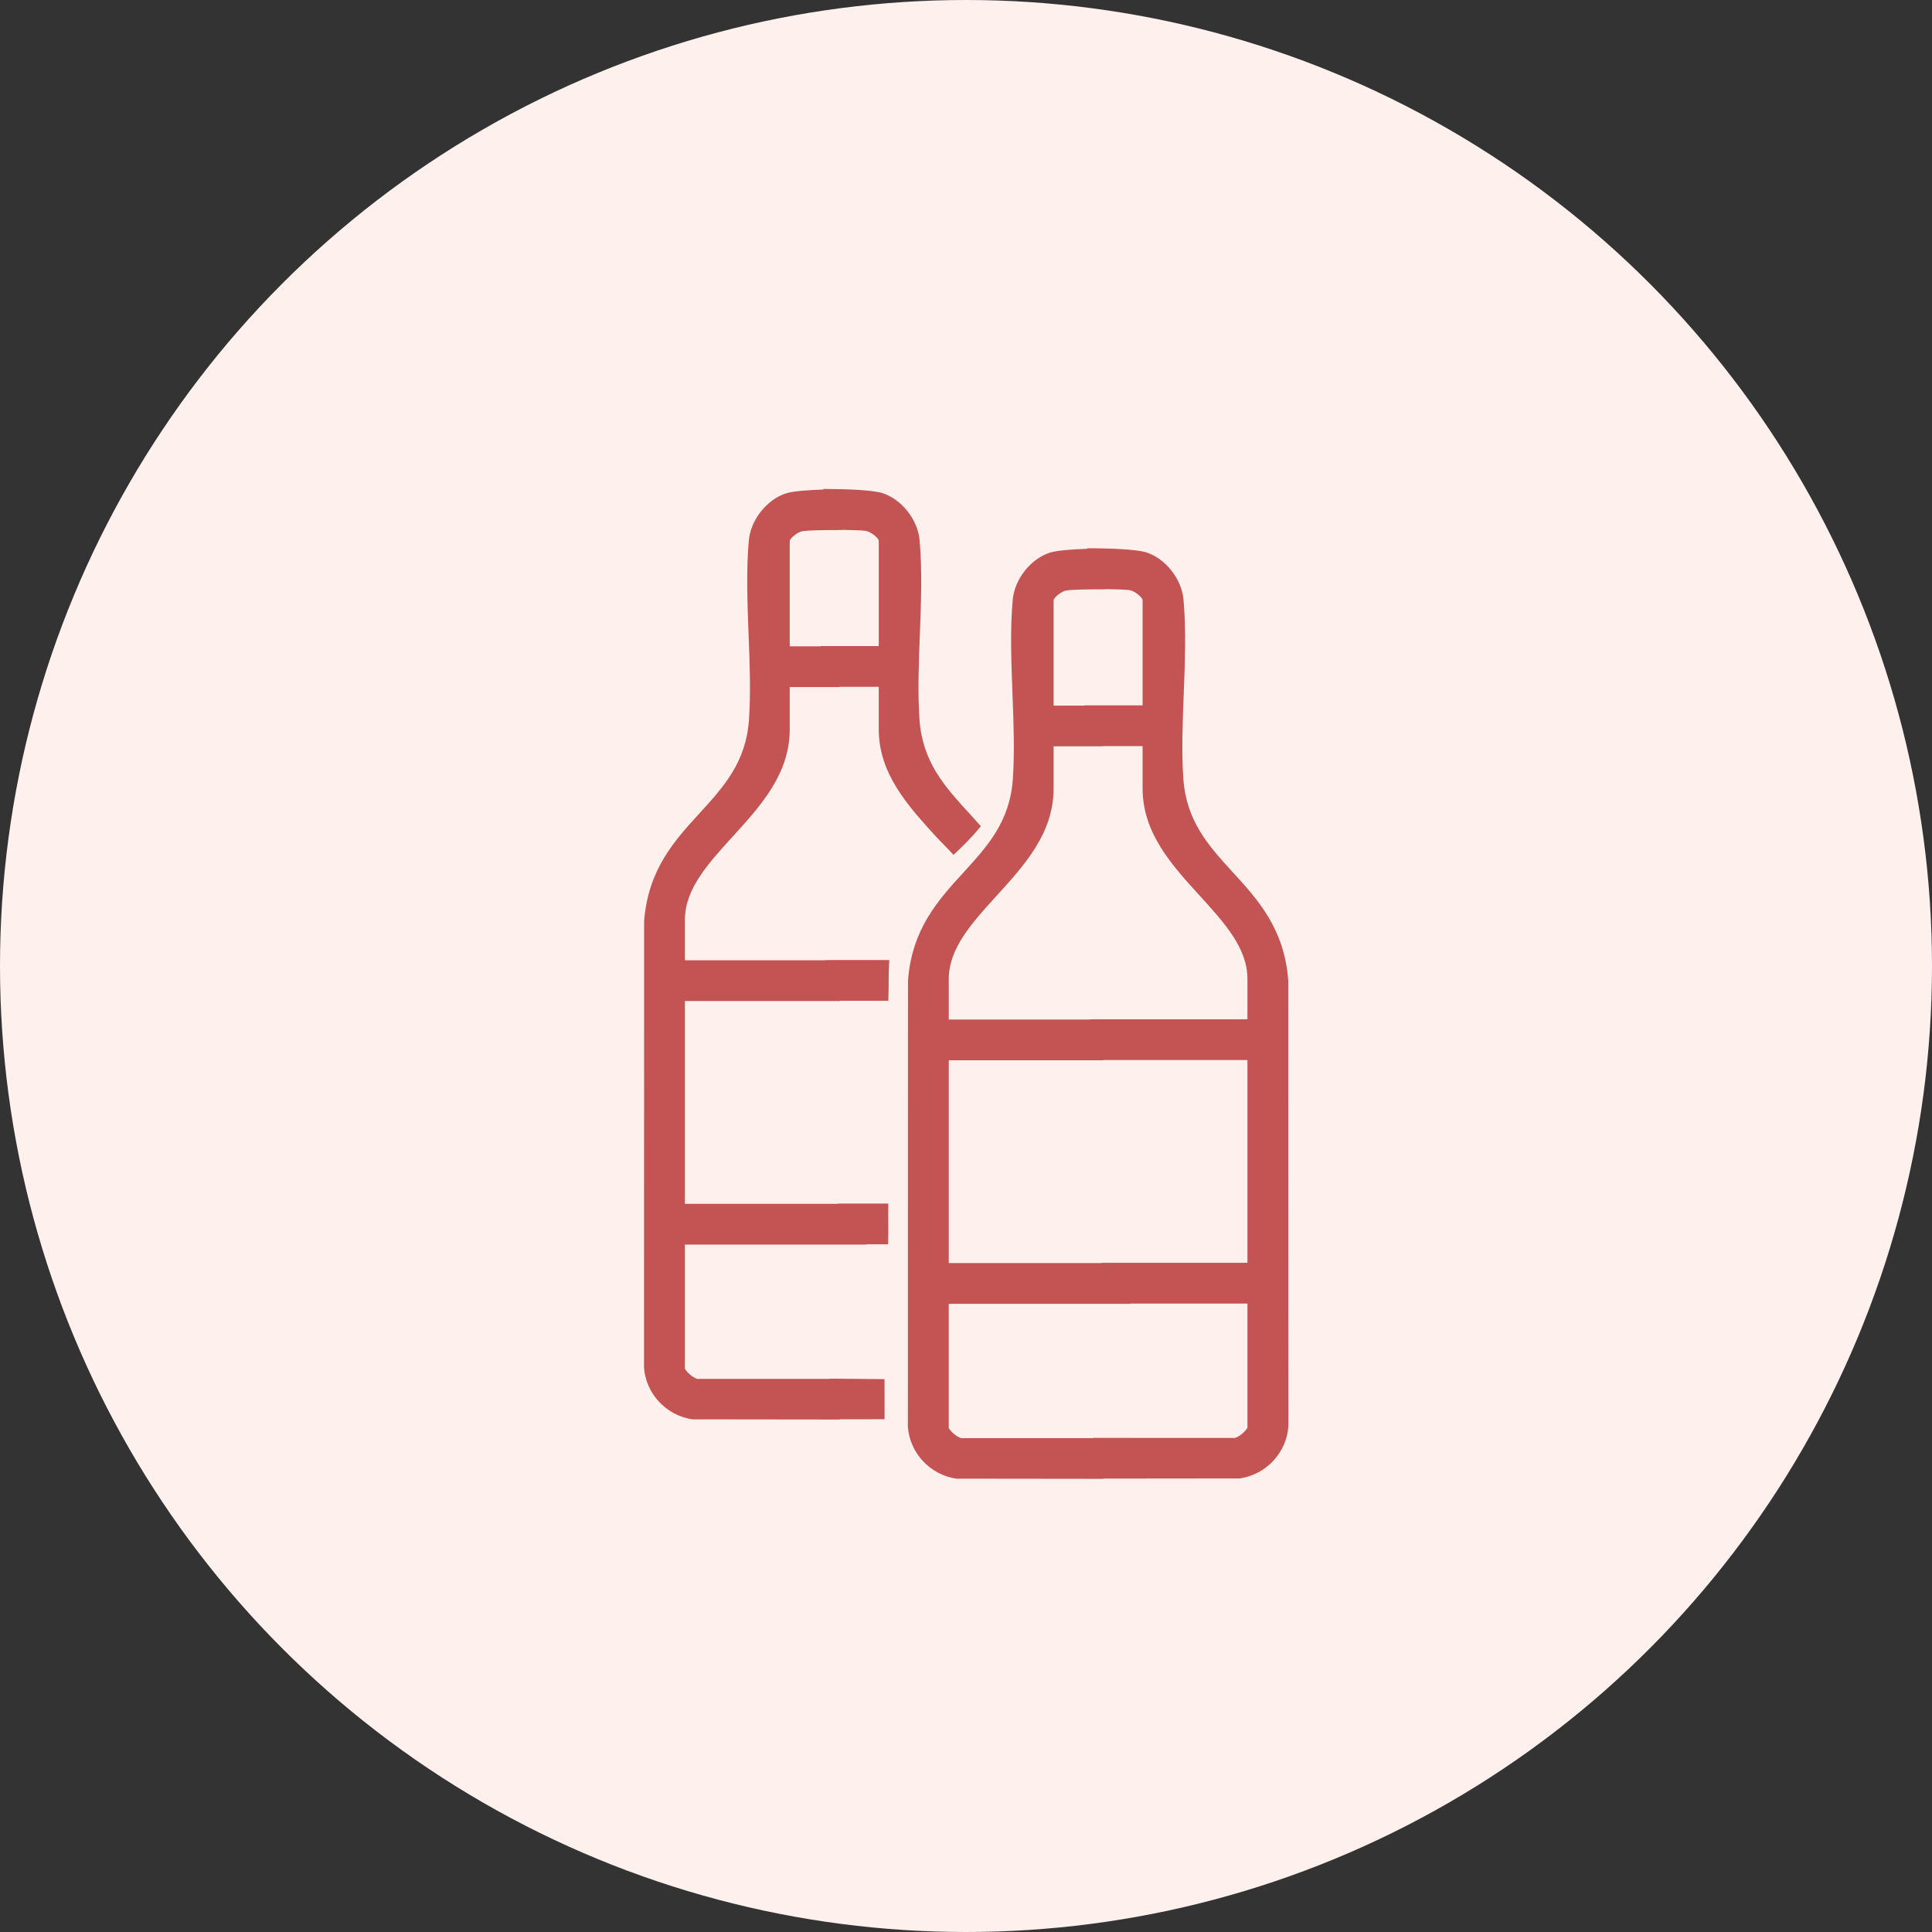 <svg width="98" height="98" viewBox="0 0 98 98" fill="none" xmlns="http://www.w3.org/2000/svg">
<rect x="0" y="0" width="98" height="98" fill="#333333" stroke="none"/>
<circle cx="49" cy="49" r="49" fill="#FEF0ED"/>
<g clip-path="url(#clip0_541_493)">
<path d="M65.346 49.745V49.722C65.144 47.102 63.813 45.645 62.525 44.236C61.316 42.913 60.174 41.663 60.025 39.497C59.93 38.114 59.989 36.619 60.045 35.173C60.107 33.581 60.17 31.936 60.033 30.411C59.94 29.379 59.14 28.355 58.173 28.028C57.63 27.845 56.081 27.816 55.441 27.812L55.149 27.81L55.147 27.839C54.441 27.862 53.6 27.915 53.23 28.04C52.262 28.367 51.462 29.391 51.37 30.423C51.233 31.947 51.296 33.593 51.358 35.187C51.413 36.633 51.471 38.127 51.377 39.51C51.229 41.676 50.087 42.927 48.877 44.25C47.589 45.658 46.258 47.116 46.057 49.743V49.752L46.052 72.353V72.367C46.142 73.697 47.173 74.805 48.506 75.004L55.967 75.013V75.001L62.852 74.994L62.897 74.991C64.23 74.793 65.262 73.682 65.352 72.348V72.341L65.347 49.746L65.346 49.745ZM55.802 64.069H48.126V53.783H55.968V53.77H63.276V64.056H55.914L55.802 64.069ZM56.027 29.892H56.038L56.133 29.883C56.703 29.89 57.138 29.91 57.297 29.934C57.556 29.975 57.958 30.305 57.958 30.442V35.778H55.01V35.791H53.442V30.455C53.442 30.318 53.844 29.988 54.104 29.947C54.336 29.911 55.145 29.889 56.027 29.894V29.892ZM55.259 51.707V51.715H48.126V49.661C48.126 48.104 49.299 46.815 50.542 45.449C51.968 43.884 53.442 42.265 53.442 40.009V37.858H55.898L56.003 37.845H57.958V39.997C57.958 42.252 59.432 43.871 60.858 45.437C62.101 46.801 63.276 48.09 63.276 49.648V51.702H55.606L55.259 51.707ZM63.276 66.124V72.413C63.265 72.444 63.204 72.556 63.036 72.703C62.835 72.878 62.663 72.945 62.614 72.939L55.447 72.936V72.949H48.827L48.785 72.952C48.741 72.955 48.564 72.89 48.364 72.715C48.196 72.568 48.135 72.456 48.125 72.425V66.135H57.337V66.123H63.276V66.124Z" fill="#C45353"/>
<path d="M44.866 69.956L42.063 69.931V69.944H35.444L35.402 69.947C35.358 69.95 35.181 69.885 34.981 69.71C34.813 69.563 34.752 69.451 34.741 69.42V63.131H43.954V63.118H45.05C45.071 62.427 45.05 61.766 45.058 61.05H42.53L42.418 61.063H34.741V50.777H42.584V50.764H45.06C45.091 49.97 45.063 49.388 45.107 48.696H42.221L41.875 48.701V48.709H34.741V46.655C34.741 45.098 35.915 43.809 37.158 42.443C38.584 40.878 40.058 39.259 40.058 37.003V34.852H42.514L42.619 34.839H44.574V36.991C44.574 39.246 46.048 40.865 47.474 42.431C47.703 42.683 48.146 43.112 48.364 43.362C48.845 42.923 49.284 42.485 49.755 41.912C49.551 41.68 49.345 41.454 49.14 41.229C47.931 39.906 46.788 38.656 46.64 36.49C46.545 35.107 46.604 33.612 46.659 32.166C46.721 30.574 46.784 28.929 46.647 27.404C46.554 26.372 45.755 25.348 44.788 25.021C44.246 24.838 42.697 24.808 42.056 24.805L41.764 24.802L41.762 24.832C41.055 24.855 40.215 24.908 39.844 25.033C38.877 25.36 38.076 26.384 37.984 27.416C37.847 28.939 37.91 30.586 37.972 32.18C38.028 33.626 38.086 35.12 37.992 36.503C37.843 38.669 36.702 39.92 35.492 41.243C34.205 42.651 32.873 44.108 32.672 46.735V46.744L32.667 69.345V69.359C32.756 70.689 33.788 71.797 35.121 71.996L42.581 72.005V71.993L44.869 71.99C44.869 71.285 44.867 70.642 44.867 69.956H44.866ZM40.059 27.448C40.059 27.311 40.461 26.98 40.721 26.94C40.953 26.904 41.762 26.882 42.644 26.887H42.655L42.749 26.877C43.32 26.884 43.755 26.904 43.913 26.928C44.173 26.969 44.575 27.299 44.575 27.436V32.772H41.627V32.785H40.059V27.448Z" fill="#C45353"/>
</g>
<defs>
<clipPath id="clip0_541_493">
<rect width="32.684" height="50.21" fill="white" transform="translate(32.667 24.802)"/>
</clipPath>
</defs>
</svg>
